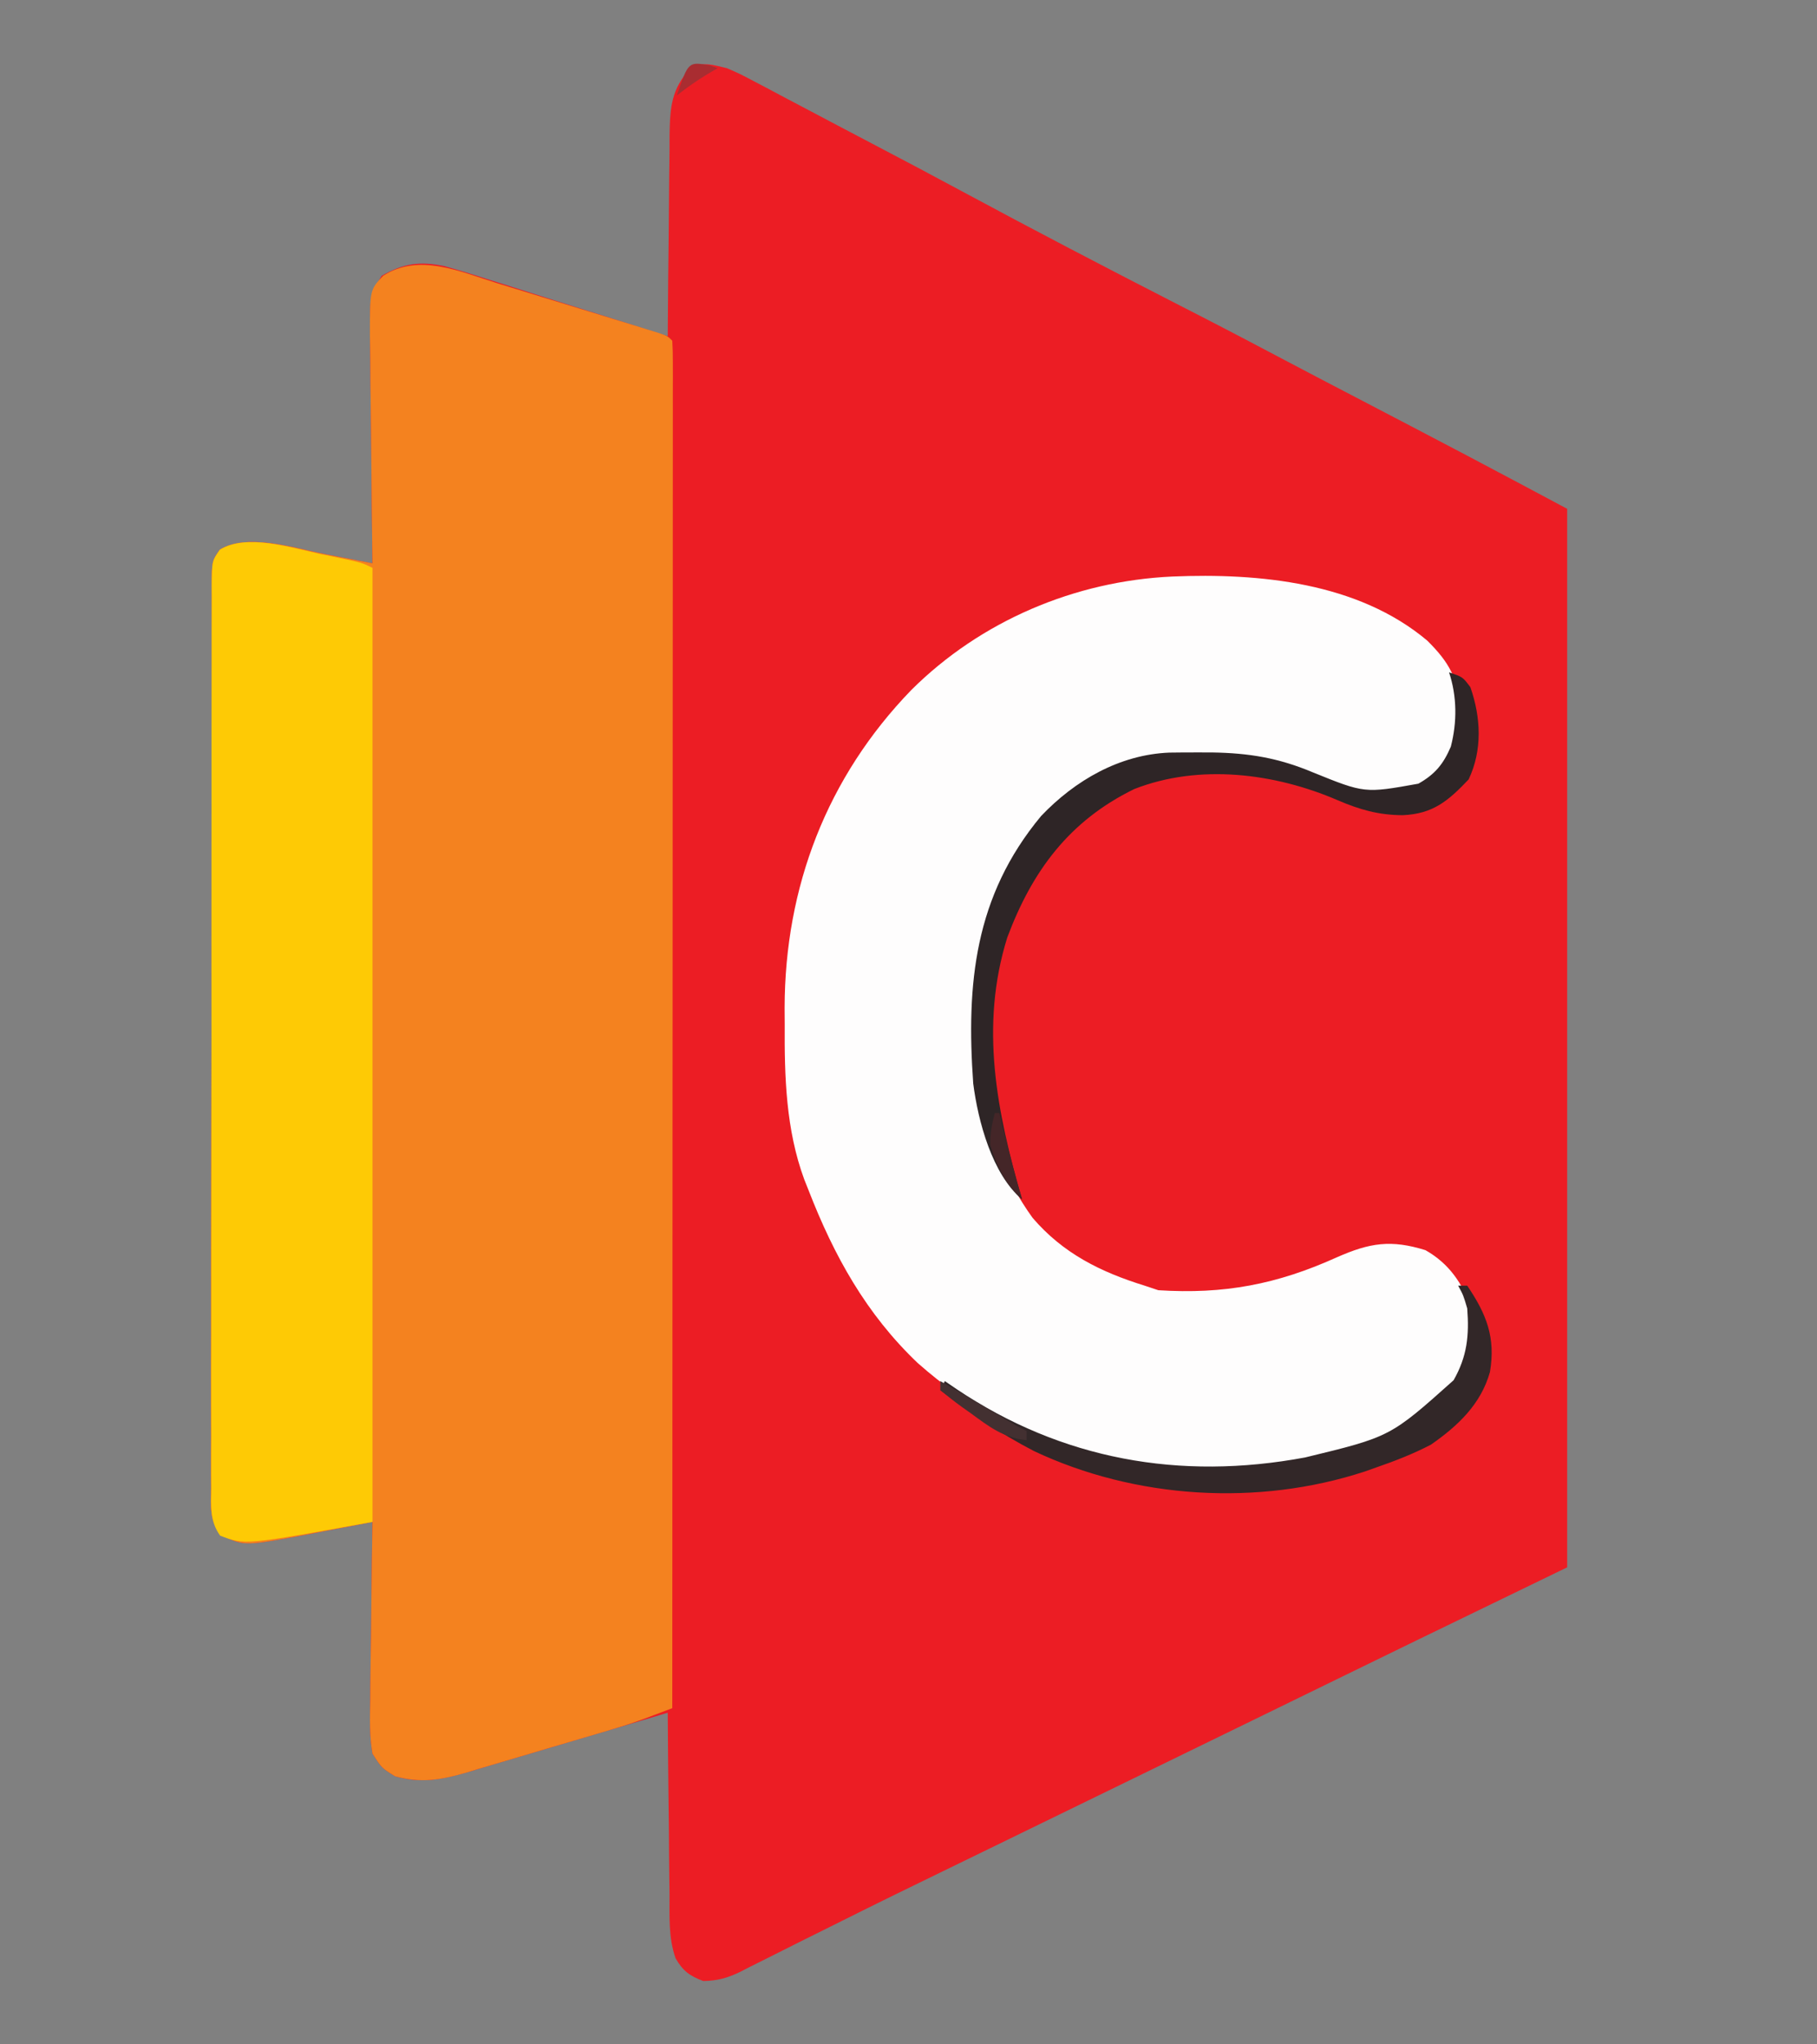 <svg xmlns="http://www.w3.org/2000/svg" width="400" height="450"><rect width="100%" height="100%" fill="#808080" stroke="none"/><path d="M0 0 C2.858 1.24 2.858 1.24 5.824 2.809 C6.925 3.385 8.026 3.962 9.16 4.556 C10.324 5.177 11.488 5.798 12.688 6.438 C13.912 7.083 15.136 7.727 16.362 8.371 C18.8 9.655 21.236 10.942 23.67 12.234 C26.447 13.707 29.229 15.17 32.016 16.625 C38.754 20.146 45.468 23.709 52.16 27.316 C67.631 35.652 83.199 43.771 98.839 51.785 C99.559 52.154 100.278 52.522 101.02 52.902 C101.725 53.264 102.43 53.625 103.157 53.998 C109.981 57.497 116.769 61.062 123.547 64.648 C128.852 67.456 134.177 70.227 139.5 73 C146.673 76.739 153.842 80.484 161 84.25 C161.692 84.614 162.383 84.977 163.096 85.352 C170.413 89.205 177.703 93.108 185 97 C185 173.89 185 250.78 185 330 C174.11 335.28 163.22 340.56 152 346 C143.109 350.33 143.109 350.33 134.221 354.667 C129.95 356.753 125.678 358.837 121.406 360.922 C120.539 361.345 119.672 361.768 118.779 362.204 C109.646 366.661 100.511 371.113 91.375 375.562 C90.576 375.952 89.777 376.341 88.954 376.742 C85.729 378.313 82.504 379.883 79.279 381.454 C75.209 383.437 71.139 385.419 67.069 387.403 C66.253 387.801 65.436 388.199 64.594 388.609 C62.943 389.414 61.292 390.219 59.641 391.024 C55.567 393.01 51.493 394.993 47.416 396.972 C40.084 400.532 32.761 404.108 25.474 407.76 C22.237 409.38 18.995 410.989 15.752 412.596 C14.224 413.358 12.699 414.125 11.177 414.898 C9.082 415.962 6.978 417.006 4.871 418.047 C4.26 418.364 3.65 418.68 3.021 419.006 C0.168 420.393 -1.997 421 -5.179 421.06 C-8.179 419.933 -9.676 418.839 -11.28 416.039 C-12.869 411.538 -12.604 406.758 -12.609 402.039 C-12.626 400.893 -12.642 399.748 -12.659 398.567 C-12.708 394.92 -12.729 391.273 -12.75 387.625 C-12.778 385.147 -12.808 382.669 -12.84 380.191 C-12.914 374.128 -12.965 368.064 -13 362 C-13.634 362.19 -14.267 362.38 -14.92 362.576 C-21.534 364.557 -28.154 366.517 -34.777 368.464 C-37.246 369.192 -39.714 369.927 -42.18 370.667 C-45.73 371.731 -49.286 372.776 -52.844 373.816 C-53.94 374.15 -55.036 374.483 -56.165 374.826 C-62.205 376.57 -66.873 377.744 -73 376 C-75.969 374.165 -75.969 374.165 -78 371 C-78.668 367.107 -78.582 363.295 -78.488 359.355 C-78.481 358.231 -78.474 357.106 -78.467 355.947 C-78.439 352.36 -78.376 348.774 -78.312 345.188 C-78.287 342.753 -78.265 340.319 -78.244 337.885 C-78.189 331.923 -78.105 325.961 -78 320 C-78.619 320.121 -79.239 320.242 -79.877 320.367 C-82.729 320.92 -85.583 321.46 -88.438 322 C-89.898 322.286 -89.898 322.286 -91.389 322.578 C-106.173 325.347 -106.173 325.347 -111.091 323.004 C-114.022 319.927 -113.548 316.6 -113.501 312.573 C-113.507 311.703 -113.512 310.833 -113.518 309.936 C-113.532 307.008 -113.517 304.082 -113.502 301.154 C-113.505 299.06 -113.511 296.966 -113.518 294.872 C-113.532 289.176 -113.521 283.48 -113.504 277.784 C-113.491 271.831 -113.497 265.879 -113.501 259.927 C-113.503 249.929 -113.49 239.932 -113.467 229.935 C-113.44 218.366 -113.438 206.797 -113.45 195.227 C-113.461 184.112 -113.455 172.998 -113.44 161.883 C-113.435 157.146 -113.435 152.409 -113.439 147.672 C-113.444 142.097 -113.434 136.523 -113.412 130.948 C-113.407 128.898 -113.406 126.848 -113.411 124.798 C-113.417 122.008 -113.405 119.218 -113.388 116.427 C-113.394 115.609 -113.4 114.791 -113.406 113.948 C-113.344 108.495 -113.344 108.495 -111.605 105.996 C-105.539 102.232 -94.883 105.714 -88.375 107 C-86.869 107.286 -86.869 107.286 -85.332 107.578 C-82.886 108.044 -80.443 108.518 -78 109 C-78.017 107.889 -78.017 107.889 -78.034 106.756 C-78.134 99.767 -78.21 92.779 -78.259 85.79 C-78.285 82.197 -78.32 78.605 -78.377 75.012 C-78.432 71.543 -78.461 68.075 -78.474 64.605 C-78.488 62.641 -78.527 60.678 -78.566 58.714 C-78.569 49.922 -78.569 49.922 -75.969 45.712 C-71.193 42.958 -67.586 42.475 -62.286 43.551 C-59.105 44.413 -55.979 45.387 -52.844 46.402 C-51.701 46.759 -50.558 47.115 -49.38 47.483 C-45.749 48.62 -42.125 49.778 -38.5 50.938 C-36.032 51.714 -33.563 52.49 -31.094 53.264 C-25.057 55.159 -19.026 57.073 -13 59 C-12.996 58.349 -12.993 57.699 -12.989 57.028 C-12.947 50.247 -12.878 43.466 -12.792 36.686 C-12.764 34.156 -12.743 31.626 -12.729 29.097 C-12.708 25.457 -12.661 21.819 -12.609 18.18 C-12.608 17.051 -12.607 15.923 -12.606 14.76 C-12.491 8.583 -12.226 4.66 -8 0 C-5.056 -1.472 -3.172 -0.723 0 0 Z " fill="#EC1D24" transform="translate(160,15)"></path><path d="M0 0 C1.611 0.494 1.611 0.494 3.254 0.997 C5.51 1.69 7.765 2.386 10.019 3.085 C13.484 4.16 16.951 5.223 20.42 6.285 C22.613 6.96 24.807 7.636 27 8.312 C28.042 8.632 29.083 8.952 30.156 9.282 C31.111 9.579 32.066 9.876 33.051 10.182 C34.317 10.573 34.317 10.573 35.609 10.973 C37.535 11.656 37.535 11.656 38.535 12.656 C38.632 14.262 38.659 15.872 38.658 17.48 C38.66 18.531 38.662 19.581 38.664 20.663 C38.661 21.832 38.658 23 38.655 24.204 C38.656 25.434 38.657 26.664 38.658 27.931 C38.659 31.361 38.656 34.79 38.651 38.22 C38.647 41.912 38.648 45.605 38.649 49.298 C38.65 55.7 38.647 62.103 38.641 68.506 C38.633 77.763 38.63 87.021 38.629 96.278 C38.627 111.297 38.62 126.315 38.611 141.333 C38.601 155.925 38.594 170.518 38.59 185.11 C38.59 186.009 38.59 186.908 38.589 187.834 C38.588 192.343 38.587 196.852 38.585 201.361 C38.575 238.792 38.557 276.224 38.535 313.656 C37.257 314.139 35.978 314.621 34.699 315.102 C33.987 315.371 33.274 315.639 32.541 315.916 C30.256 316.759 27.956 317.506 25.623 318.206 C24.749 318.469 23.874 318.733 22.973 319.004 C19.032 320.172 15.09 321.337 11.145 322.492 C9.07 323.102 6.997 323.719 4.925 324.342 C1.914 325.248 -1.103 326.134 -4.121 327.016 C-5.039 327.296 -5.957 327.576 -6.903 327.864 C-12.534 329.478 -16.746 330.181 -22.465 328.656 C-25.434 326.822 -25.434 326.822 -27.465 323.656 C-28.133 319.764 -28.046 315.951 -27.953 312.012 C-27.946 310.887 -27.939 309.762 -27.932 308.603 C-27.904 305.016 -27.841 301.43 -27.777 297.844 C-27.752 295.41 -27.729 292.975 -27.709 290.541 C-27.654 284.579 -27.57 278.618 -27.465 272.656 C-28.084 272.777 -28.703 272.899 -29.342 273.023 C-32.194 273.576 -35.048 274.116 -37.902 274.656 C-39.363 274.942 -39.363 274.942 -40.854 275.234 C-55.637 278.003 -55.637 278.003 -60.556 275.66 C-63.487 272.584 -63.013 269.256 -62.966 265.229 C-62.972 264.359 -62.977 263.489 -62.983 262.592 C-62.996 259.665 -62.981 256.738 -62.967 253.811 C-62.97 251.716 -62.976 249.622 -62.983 247.528 C-62.997 241.832 -62.986 236.136 -62.969 230.44 C-62.955 224.488 -62.962 218.535 -62.965 212.583 C-62.968 202.586 -62.955 192.589 -62.931 182.591 C-62.905 171.022 -62.903 159.453 -62.915 147.884 C-62.926 136.769 -62.919 125.654 -62.905 114.539 C-62.899 109.802 -62.9 105.065 -62.904 100.328 C-62.909 94.754 -62.899 89.179 -62.877 83.604 C-62.872 81.554 -62.871 79.504 -62.876 77.454 C-62.882 74.664 -62.87 71.874 -62.853 69.083 C-62.859 68.265 -62.865 67.447 -62.871 66.604 C-62.809 61.151 -62.809 61.151 -61.07 58.652 C-55.004 54.888 -44.348 58.37 -37.84 59.656 C-36.334 59.942 -36.334 59.942 -34.797 60.234 C-32.351 60.7 -29.907 61.174 -27.465 61.656 C-27.481 60.545 -27.481 60.545 -27.498 59.412 C-27.599 52.424 -27.675 45.435 -27.724 38.446 C-27.75 34.853 -27.785 31.261 -27.842 27.668 C-27.896 24.199 -27.926 20.731 -27.939 17.262 C-27.953 15.298 -27.992 13.334 -28.031 11.371 C-28.034 1.436 -28.034 1.436 -25.122 -1.632 C-17.241 -6.709 -8.232 -2.562 0 0 Z " fill="#F4821F" transform="translate(109.465,62.344)"></path><path d="M0 0 C19.13 -0.799 40.871 1.27 56.119 14.094 C60.973 18.886 63.048 22.604 63.369 29.469 C63.203 34.756 62.189 38.87 58.931 43.094 C53.531 47.393 48.785 48.843 41.931 48.094 C38.604 47.182 35.441 45.946 32.244 44.657 C30.595 44.009 28.945 43.364 27.294 42.723 C26.576 42.435 25.857 42.147 25.116 41.85 C14.17 38.062 -2.229 37.888 -13.006 42.157 C-15.67 43.501 -15.67 43.501 -18.069 45.094 C-18.881 45.614 -19.693 46.133 -20.53 46.668 C-32.671 55.32 -39.644 68.895 -42.604 83.309 C-45.096 103.597 -42.969 124.198 -30.756 141.157 C-24.039 148.996 -15.783 153.088 -6.069 156.094 C-5.079 156.424 -4.089 156.754 -3.069 157.094 C11.365 158.014 22.983 155.837 36.244 149.844 C43.515 146.632 48.189 145.929 55.744 148.282 C60.986 151.263 63.786 155.516 65.931 161.094 C66.939 167.626 65.594 172.647 61.931 178.094 C51.888 189.766 35.942 194.776 20.931 196.094 C-8.752 197.376 -33.194 193.349 -56.069 173.094 C-67.397 162.296 -74.456 149.541 -80.069 135.094 C-80.546 133.893 -80.546 133.893 -81.034 132.668 C-85.051 121.736 -85.392 110.113 -85.319 98.594 C-85.327 97.379 -85.334 96.163 -85.342 94.911 C-85.286 68.349 -76.033 44.168 -57.444 24.969 C-42.162 9.763 -21.445 0.977 0 0 Z " fill="#FEFDFD" transform="translate(258.069,126.906)"></path><path d="M0 0 C0.892 0.182 1.784 0.365 2.703 0.553 C9.179 1.902 9.179 1.902 11.5 3.062 C11.5 72.362 11.5 141.662 11.5 213.062 C-16.611 218.174 -16.611 218.174 -22.031 216.089 C-24.37 212.862 -24.046 209.468 -24.001 205.636 C-24.007 204.765 -24.012 203.895 -24.018 202.999 C-24.032 200.071 -24.017 197.144 -24.002 194.217 C-24.005 192.123 -24.011 190.029 -24.018 187.935 C-24.032 182.238 -24.021 176.542 -24.004 170.846 C-23.991 164.894 -23.997 158.942 -24.001 152.989 C-24.003 142.992 -23.99 132.995 -23.967 122.998 C-23.94 111.428 -23.938 99.859 -23.95 88.29 C-23.961 77.175 -23.955 66.06 -23.94 54.945 C-23.935 50.208 -23.935 45.472 -23.939 40.735 C-23.944 35.16 -23.934 29.585 -23.912 24.01 C-23.907 21.961 -23.906 19.911 -23.911 17.861 C-23.917 15.07 -23.905 12.28 -23.888 9.489 C-23.894 8.671 -23.9 7.853 -23.906 7.011 C-23.844 1.558 -23.844 1.558 -22.108 -0.942 C-16.251 -4.569 -6.276 -1.358 0 0 Z " fill="#FECA05" transform="translate(70.5,121.938)"></path><path d="M0 0 C3 1 3 1 4.688 3.25 C7.023 9.923 7.369 17.11 4.312 23.562 C-0.225 28.345 -3.559 31.142 -10.188 31.438 C-15.5 31.418 -19.733 30.208 -24.562 28.125 C-38.359 22.183 -54.967 20.075 -69.293 25.68 C-83.597 32.656 -91.773 43.698 -97.258 58.363 C-103.365 77.903 -99.542 96.879 -94 116 C-100.6 110.464 -103.694 98.755 -104.75 90.512 C-106.315 68.532 -104.479 49.267 -89.812 31.625 C-82.349 23.778 -72.537 18.114 -61.621 17.664 C-59.56 17.634 -57.499 17.622 -55.438 17.625 C-53.825 17.627 -53.825 17.627 -52.181 17.63 C-44.05 17.755 -37.534 18.832 -30 22 C-18.584 26.629 -18.584 26.629 -6.75 24.5 C-3.102 22.439 -1.251 20.198 0.387 16.359 C1.786 10.977 1.756 5.269 0 0 Z " fill="#2E2526" transform="translate(319,148)"></path><path d="M0 0 C0.66 0 1.32 0 2 0 C6.246 6.277 8.283 11.39 7 19 C5.021 26.097 -0.083 30.891 -6 35 C-9.894 37.023 -13.855 38.571 -18 40 C-19.253 40.445 -19.253 40.445 -20.531 40.898 C-44.089 48.624 -71.095 46.93 -93.391 36.398 C-100.76 32.574 -107.432 28.067 -114 23 C-113.67 22.34 -113.34 21.68 -113 21 C-112.152 21.58 -111.304 22.16 -110.43 22.758 C-87.288 38.282 -61.247 42.953 -33.688 37.812 C-14.93 33.267 -14.93 33.267 -1 20.812 C1.995 15.54 2.45 10.969 2 5 C1.133 2.069 1.133 2.069 0 0 Z " fill="#322728" transform="translate(321,283)"></path><path d="M0 0 C5.005 2.829 9.944 5.755 14.863 8.73 C16.95 10.005 16.95 10.005 19 11 C19 11.66 19 12.32 19 13 C13.915 12.524 10.679 9.993 6.688 7.062 C6.042 6.607 5.397 6.151 4.732 5.682 C3.113 4.511 1.551 3.261 0 2 C0 1.34 0 0.68 0 0 Z " fill="#433031" transform="translate(207,304)"></path><path d="M0 0 C0.33 0 0.66 0 1 0 C1.193 0.785 1.387 1.57 1.586 2.379 C2.967 7.949 4.374 13.496 6 19 C2.32 15.659 0.436 11.723 -1 7 C-1.038 4.422 -0.645 2.524 0 0 Z " fill="#442628" transform="translate(219,245)"></path><path d="M0 0 C0.897 0.309 0.897 0.309 1.812 0.625 C0.699 1.275 0.699 1.275 -0.438 1.938 C-2.806 3.391 -4.997 4.921 -7.188 6.625 C-4.648 -0.797 -4.648 -0.797 0 0 Z " fill="#A92D31" transform="translate(156.188,14.375)"></path></svg>